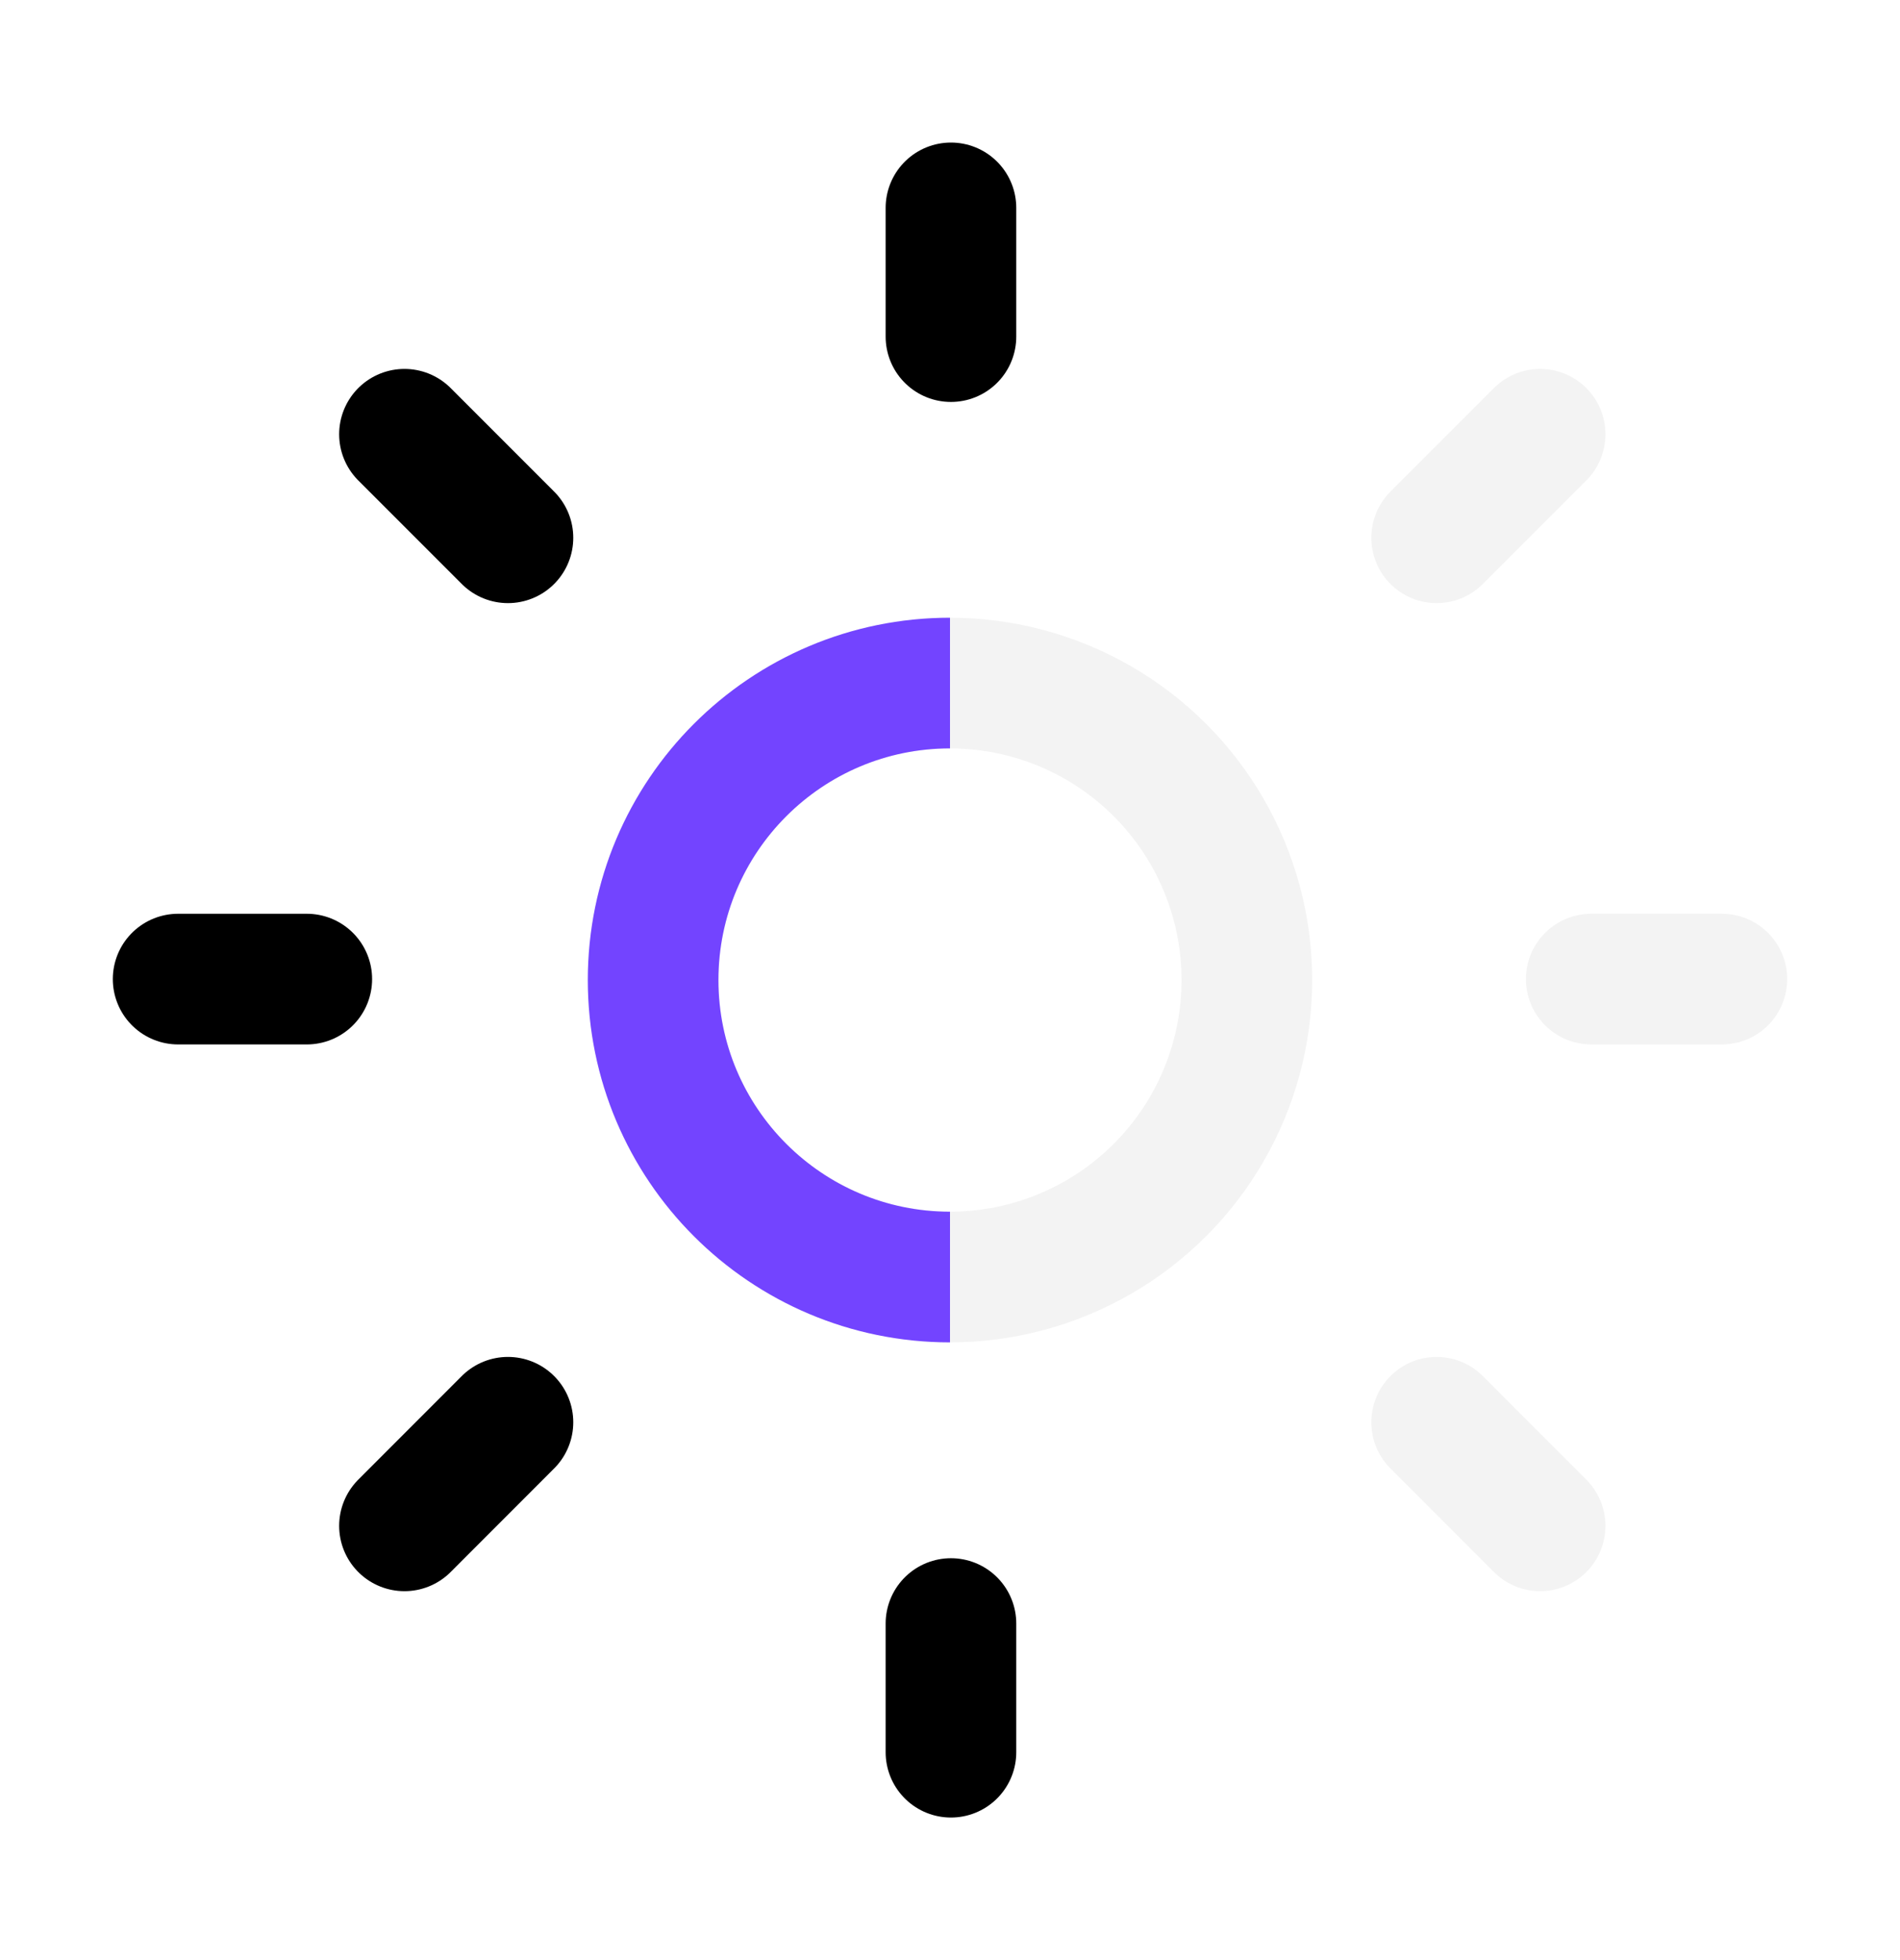 <svg width="32" height="33" viewBox="0 0 32 33" fill="none" xmlns="http://www.w3.org/2000/svg">
<path d="M16.016 3.5V5.667" stroke="black" stroke-width="2.2" stroke-linecap="round" stroke-linejoin="round"/>
<path d="M25.939 7.311L24.196 9.054" stroke="black" stroke-opacity="0.05" stroke-width="2.2" stroke-linecap="round" stroke-linejoin="round"/>
<path d="M6.812 7.311L8.555 9.054" stroke="black" stroke-width="2.2" stroke-linecap="round" stroke-linejoin="round"/>
<path d="M16.016 29.5V27.334" stroke="black" stroke-width="2.2" stroke-linecap="round" stroke-linejoin="round"/>
<path d="M3 16.484H5.167" stroke="black" stroke-width="2.2" stroke-linecap="round" stroke-linejoin="round"/>
<path d="M26.8 16.484H29" stroke="black" stroke-opacity="0.05" stroke-width="2.2" stroke-linecap="round" stroke-linejoin="round"/>
<path d="M25.939 25.689L24.196 23.945" stroke="black" stroke-opacity="0.05" stroke-width="2.2" stroke-linecap="round" stroke-linejoin="round"/>
<path d="M6.812 25.689L8.555 23.945" stroke="black" stroke-width="2.2" stroke-linecap="round" stroke-linejoin="round"/>
<circle cx="16" cy="16.5" r="5" stroke="black" stroke-opacity="0.05" stroke-width="2.2"/>
<path d="M16 21.5C13.239 21.5 11 19.261 11 16.5C11 13.739 13.239 11.5 16 11.5" stroke="#7344FF" stroke-width="2.2"/>
</svg>
